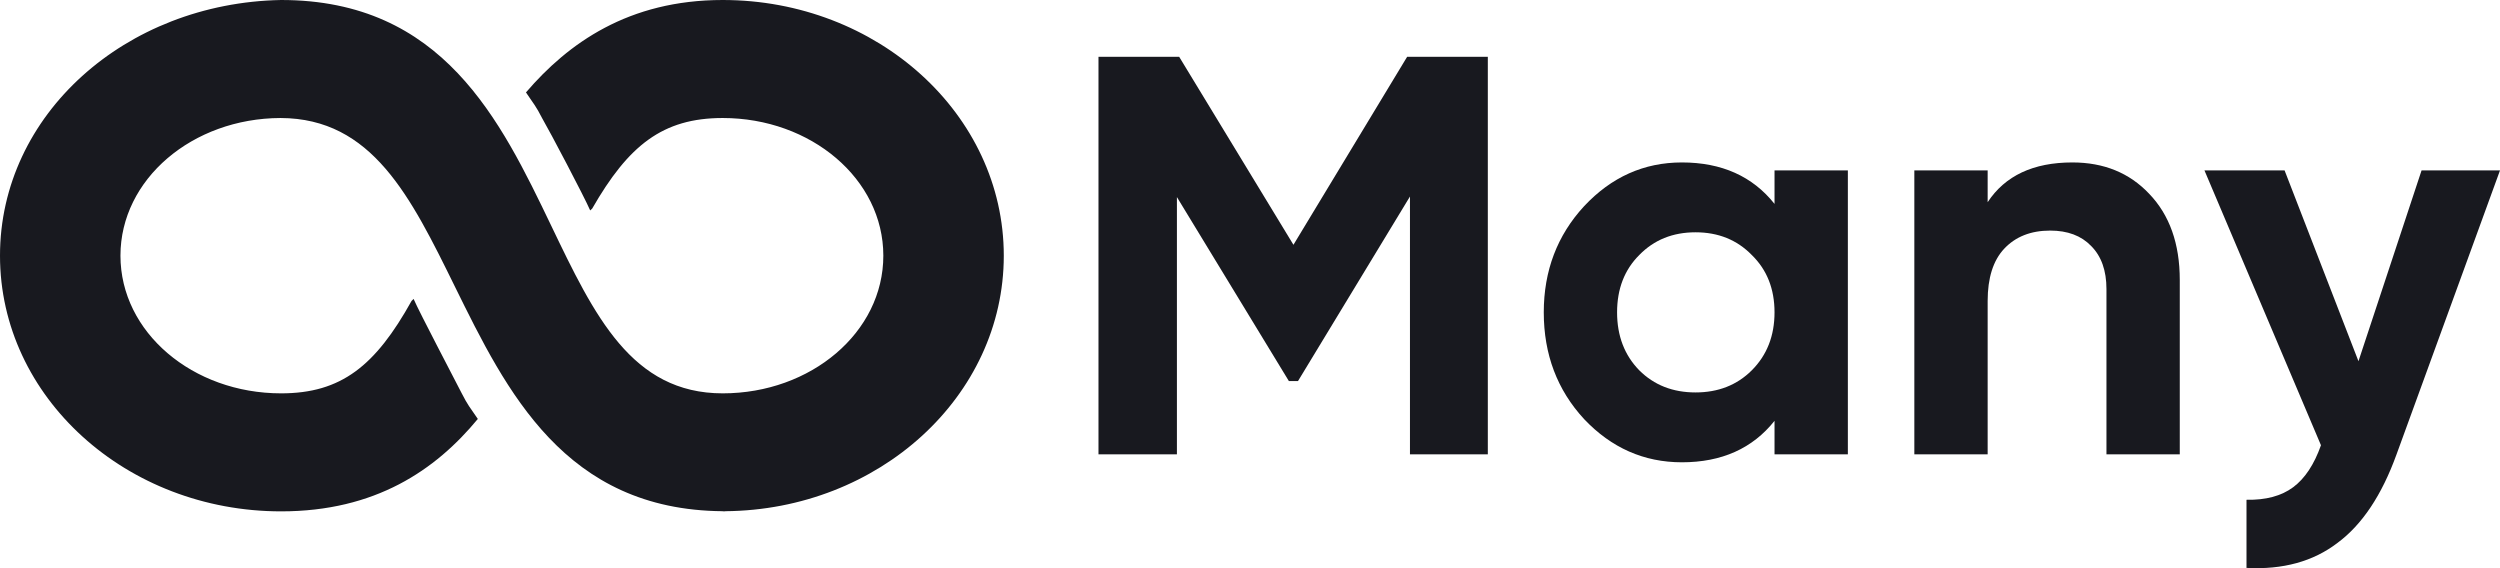 <svg width="132" height="30" viewBox="0 0 132 30" fill="none" xmlns="http://www.w3.org/2000/svg">
<path d="M74.296 3H78.557V23.989H74.446V10.376L68.534 20.121H68.053L62.141 10.406V23.989H58V3H62.261L68.294 12.925L74.296 3Z" fill="#18191F"/>
<path d="M93.695 10.766V8.997H97.567V23.989H93.695V22.22C92.535 23.679 90.904 24.409 88.804 24.409C86.803 24.409 85.082 23.649 83.642 22.13C82.221 20.591 81.511 18.712 81.511 16.493C81.511 14.294 82.221 12.425 83.642 10.886C85.082 9.347 86.803 8.577 88.804 8.577C90.904 8.577 92.535 9.307 93.695 10.766ZM86.553 19.552C87.333 20.331 88.323 20.721 89.524 20.721C90.724 20.721 91.715 20.331 92.495 19.552C93.295 18.752 93.695 17.732 93.695 16.493C93.695 15.254 93.295 14.244 92.495 13.465C91.715 12.665 90.724 12.265 89.524 12.265C88.323 12.265 87.333 12.665 86.553 13.465C85.772 14.244 85.382 15.254 85.382 16.493C85.382 17.732 85.772 18.752 86.553 19.552Z" fill="#18191F"/>
<path d="M109.42 8.577C111.081 8.577 112.431 9.127 113.471 10.226C114.552 11.346 115.092 12.865 115.092 14.784V23.989H111.221V15.264C111.221 14.284 110.951 13.525 110.41 12.985C109.89 12.445 109.17 12.175 108.25 12.175C107.229 12.175 106.419 12.495 105.819 13.135C105.239 13.755 104.948 14.674 104.948 15.893V23.989H101.077V8.997H104.948V10.676C105.869 9.277 107.359 8.577 109.42 8.577Z" fill="#18191F"/>
<path d="M124.527 19.072L127.859 8.997H132L126.538 23.989C125.758 26.148 124.717 27.707 123.417 28.667C122.137 29.646 120.536 30.086 118.615 29.986V26.388C119.636 26.408 120.456 26.188 121.076 25.728C121.696 25.268 122.187 24.529 122.547 23.509L116.395 8.997H120.626L124.527 19.072Z" fill="#18191F"/>
<path d="M53 13.5C53 6.024 46.321 0 38.16 0C33.179 0 29.999 2.284 27.771 4.88C28.194 5.505 28.301 5.606 28.62 6.231C29.042 6.957 30.848 10.385 31.162 11.111L31.27 11.009C33.179 7.683 34.98 6.231 38.16 6.231C42.822 6.231 46.64 9.452 46.64 13.5C46.64 17.548 42.822 20.769 38.16 20.769C33.353 20.769 31.382 16.668 29.105 11.918C26.421 6.332 23.378 0 14.84 0C6.621 0.154 0 6.056 0 13.5C0 20.976 6.679 27 14.84 27C19.821 27 23.001 24.818 25.229 22.12C24.802 21.495 24.699 21.394 24.38 20.769C23.958 19.938 22.152 16.51 21.838 15.784L21.73 15.889C19.821 19.317 18.02 20.769 14.84 20.769C10.178 20.769 6.36 17.548 6.36 13.5C6.36 9.46 10.161 6.247 14.811 6.231C19.651 6.247 21.676 10.368 24.024 15.143C26.744 20.668 29.825 26.927 38.16 26.992C38.16 26.996 38.16 26.996 38.16 27C38.181 27 38.206 26.996 38.226 26.996C38.251 26.996 38.272 27 38.292 27V26.992C46.396 26.927 53 20.936 53 13.5Z" fill="#18191F"/>
</svg>

